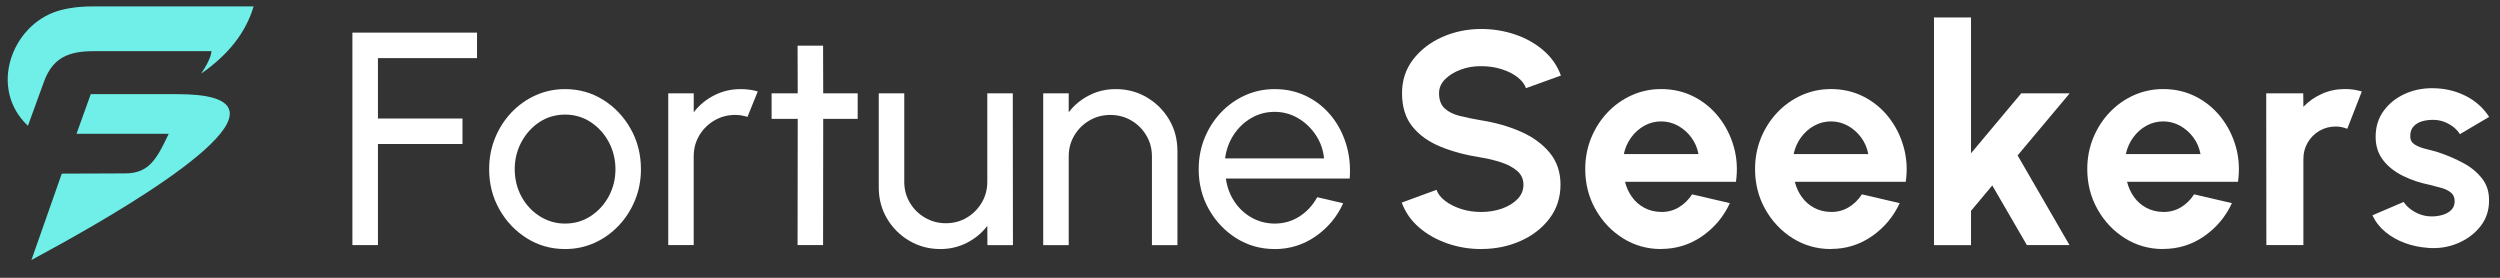 <?xml version="1.0" encoding="UTF-8"?> <svg xmlns="http://www.w3.org/2000/svg" width="189" height="21" viewBox="0 0 189 21" fill="none"><rect x="0" y="0" width="189" height="21" fill="#333333" stroke="none"/><g clip-path="url(#clip0_17016_11666)"><path d="M26.642 18.529V2.466H36.063V4.394H28.572V8.96H34.963V10.887H28.572V18.529H26.645H26.642Z" fill="white"></path><path d="M42.718 18.828C41.662 18.828 40.701 18.557 39.832 18.014C38.962 17.47 38.272 16.743 37.755 15.829C37.237 14.915 36.98 13.904 36.98 12.794C36.98 11.953 37.13 11.166 37.426 10.436C37.726 9.706 38.135 9.062 38.66 8.508C39.186 7.954 39.795 7.521 40.491 7.206C41.187 6.893 41.93 6.736 42.718 6.736C43.773 6.736 44.734 7.006 45.603 7.55C46.472 8.093 47.163 8.823 47.68 9.742C48.198 10.662 48.455 11.678 48.455 12.794C48.455 13.629 48.305 14.409 48.009 15.133C47.709 15.861 47.3 16.501 46.774 17.055C46.249 17.61 45.643 18.045 44.95 18.358C44.256 18.67 43.513 18.828 42.718 18.828ZM42.718 16.901C43.437 16.901 44.086 16.712 44.663 16.333C45.241 15.955 45.695 15.454 46.029 14.831C46.362 14.209 46.528 13.529 46.528 12.794C46.528 12.058 46.357 11.355 46.018 10.727C45.677 10.1 45.22 9.598 44.648 9.225C44.075 8.852 43.432 8.663 42.72 8.663C42.008 8.663 41.355 8.852 40.782 9.23C40.21 9.609 39.753 10.113 39.417 10.74C39.081 11.368 38.913 12.053 38.913 12.794C38.913 13.534 39.086 14.254 39.43 14.876C39.774 15.498 40.236 15.992 40.819 16.357C41.399 16.719 42.035 16.903 42.723 16.903L42.718 16.901Z" fill="white"></path><path d="M50.519 18.529V7.056H52.446V8.49C52.85 7.954 53.365 7.529 53.985 7.211C54.605 6.893 55.277 6.736 56.004 6.736C56.448 6.736 56.876 6.794 57.288 6.909L56.508 8.837C56.193 8.737 55.889 8.687 55.589 8.687C55.017 8.687 54.489 8.826 54.011 9.104C53.533 9.383 53.153 9.761 52.869 10.233C52.585 10.709 52.444 11.237 52.444 11.817V18.529H50.516H50.519Z" fill="white"></path><path d="M64.84 8.984H62.235L62.225 18.529H60.297L60.308 8.984H58.333V7.056H60.308L60.297 3.454H62.225L62.235 7.056H64.84V8.984Z" fill="white"></path><path d="M66.434 14.17V7.056H68.362V13.744C68.362 14.325 68.503 14.852 68.787 15.328C69.07 15.803 69.451 16.178 69.929 16.457C70.407 16.735 70.932 16.877 71.507 16.877C72.082 16.877 72.615 16.738 73.085 16.457C73.555 16.178 73.933 15.8 74.215 15.328C74.496 14.855 74.64 14.325 74.64 13.744V7.056H76.567L76.578 18.531H74.65L74.64 17.074C74.236 17.61 73.721 18.035 73.101 18.353C72.481 18.67 71.812 18.828 71.092 18.828C70.236 18.828 69.454 18.62 68.745 18.203C68.036 17.785 67.474 17.226 67.059 16.523C66.641 15.819 66.434 15.034 66.434 14.17Z" fill="white"></path><path d="M89.014 11.394V18.531H87.086V11.819C87.086 11.239 86.945 10.711 86.661 10.236C86.377 9.761 85.999 9.385 85.524 9.107C85.049 8.829 84.521 8.689 83.941 8.689C83.36 8.689 82.84 8.829 82.362 9.107C81.885 9.385 81.504 9.763 81.22 10.236C80.937 10.711 80.795 11.239 80.795 11.819V18.531H78.867V7.056H80.795V8.49C81.199 7.954 81.714 7.529 82.334 7.211C82.953 6.893 83.626 6.736 84.353 6.736C85.209 6.736 85.991 6.943 86.7 7.361C87.407 7.778 87.971 8.338 88.386 9.041C88.804 9.745 89.011 10.53 89.011 11.394H89.014Z" fill="white"></path><path d="M96.358 18.828C95.303 18.828 94.342 18.557 93.472 18.014C92.603 17.47 91.913 16.743 91.395 15.829C90.878 14.915 90.621 13.904 90.621 12.794C90.621 11.953 90.77 11.166 91.067 10.436C91.367 9.706 91.776 9.062 92.301 8.508C92.827 7.954 93.436 7.521 94.132 7.206C94.828 6.893 95.571 6.736 96.358 6.736C97.222 6.736 98.015 6.909 98.74 7.258C99.462 7.608 100.082 8.091 100.599 8.71C101.116 9.33 101.502 10.05 101.757 10.866C102.014 11.686 102.106 12.56 102.038 13.495H92.674C92.766 14.146 92.981 14.724 93.318 15.233C93.654 15.742 94.084 16.144 94.609 16.444C95.135 16.743 95.718 16.895 96.358 16.903C97.046 16.903 97.671 16.725 98.228 16.37C98.787 16.016 99.239 15.527 99.583 14.908L101.544 15.367C101.085 16.383 100.394 17.216 99.467 17.862C98.54 18.508 97.506 18.831 96.358 18.831V18.828ZM92.617 11.977H100.098C100.037 11.334 99.83 10.748 99.478 10.215C99.126 9.685 98.68 9.257 98.136 8.936C97.593 8.616 96.999 8.456 96.358 8.456C95.718 8.456 95.127 8.613 94.591 8.926C94.055 9.238 93.614 9.661 93.265 10.194C92.916 10.727 92.701 11.321 92.617 11.977Z" fill="white"></path><path d="M111.985 18.828C111.097 18.828 110.247 18.689 109.433 18.408C108.619 18.127 107.904 17.728 107.292 17.203C106.681 16.677 106.24 16.05 105.972 15.315L108.6 14.351C108.708 14.658 108.926 14.937 109.254 15.188C109.582 15.441 109.984 15.643 110.459 15.798C110.935 15.95 111.441 16.026 111.985 16.026C112.528 16.026 113.064 15.94 113.55 15.769C114.036 15.595 114.427 15.357 114.726 15.047C115.026 14.737 115.173 14.374 115.173 13.962C115.173 13.55 115.015 13.195 114.703 12.925C114.388 12.655 113.988 12.437 113.497 12.277C113.006 12.116 112.502 11.993 111.982 11.909C110.843 11.733 109.821 11.462 108.918 11.095C108.015 10.727 107.303 10.22 106.778 9.569C106.253 8.918 105.993 8.078 105.993 7.046C105.993 6.074 106.271 5.226 106.83 4.499C107.39 3.771 108.122 3.207 109.033 2.8C109.945 2.395 110.927 2.191 111.982 2.191C112.862 2.191 113.71 2.327 114.529 2.603C115.349 2.879 116.065 3.28 116.68 3.808C117.294 4.336 117.738 4.971 118.006 5.712L115.367 6.665C115.259 6.36 115.041 6.079 114.713 5.827C114.385 5.575 113.983 5.373 113.508 5.226C113.033 5.076 112.526 5.003 111.982 5.003C111.439 4.995 110.924 5.082 110.438 5.26C109.952 5.441 109.556 5.683 109.251 5.988C108.947 6.292 108.792 6.647 108.792 7.043C108.792 7.555 108.936 7.941 109.222 8.201C109.509 8.461 109.895 8.65 110.375 8.768C110.858 8.886 111.391 8.997 111.982 9.097C113.054 9.265 114.044 9.548 114.955 9.945C115.866 10.344 116.596 10.872 117.147 11.533C117.699 12.195 117.974 13.004 117.974 13.96C117.974 14.915 117.699 15.782 117.147 16.512C116.596 17.242 115.866 17.809 114.955 18.216C114.044 18.62 113.054 18.825 111.982 18.825L111.985 18.828Z" fill="white"></path><path d="M125.581 18.828C124.526 18.828 123.565 18.557 122.696 18.014C121.827 17.47 121.136 16.74 120.619 15.821C120.101 14.902 119.844 13.889 119.844 12.78C119.844 11.948 119.994 11.166 120.29 10.433C120.59 9.703 120.999 9.06 121.525 8.506C122.05 7.952 122.659 7.518 123.355 7.203C124.051 6.891 124.794 6.733 125.581 6.733C126.477 6.733 127.296 6.922 128.042 7.3C128.788 7.678 129.42 8.198 129.94 8.855C130.46 9.514 130.838 10.262 131.077 11.103C131.314 11.943 131.369 12.822 131.238 13.742H122.851C122.958 14.17 123.134 14.556 123.378 14.894C123.623 15.236 123.932 15.506 124.308 15.708C124.683 15.911 125.106 16.016 125.581 16.023C126.07 16.031 126.516 15.913 126.918 15.674C127.32 15.435 127.653 15.107 127.921 14.692L130.778 15.357C130.311 16.373 129.615 17.205 128.691 17.851C127.764 18.497 126.729 18.82 125.581 18.82V18.828ZM122.759 11.646H128.404C128.32 11.187 128.142 10.772 127.871 10.402C127.601 10.031 127.265 9.735 126.868 9.511C126.472 9.291 126.041 9.178 125.584 9.178C125.127 9.178 124.702 9.288 124.311 9.506C123.919 9.724 123.588 10.018 123.318 10.388C123.048 10.759 122.861 11.179 122.761 11.643L122.759 11.646Z" fill="white"></path><path d="M138.419 18.828C137.364 18.828 136.402 18.557 135.533 18.014C134.664 17.47 133.974 16.74 133.456 15.821C132.939 14.902 132.682 13.889 132.682 12.78C132.682 11.948 132.831 11.166 133.128 10.433C133.427 9.703 133.837 9.06 134.362 8.506C134.887 7.952 135.497 7.518 136.192 7.203C136.888 6.891 137.631 6.733 138.419 6.733C139.315 6.733 140.134 6.922 140.88 7.3C141.625 7.678 142.258 8.198 142.778 8.855C143.298 9.514 143.676 10.262 143.915 11.103C144.151 11.943 144.207 12.822 144.075 13.742H135.688C135.796 14.17 135.972 14.556 136.216 14.894C136.46 15.236 136.77 15.506 137.146 15.708C137.521 15.911 137.944 16.016 138.419 16.023C138.908 16.031 139.354 15.913 139.756 15.674C140.157 15.435 140.491 15.107 140.759 14.692L143.616 15.357C143.148 16.373 142.452 17.205 141.528 17.851C140.601 18.497 139.567 18.82 138.419 18.82V18.828ZM135.596 11.646H141.242C141.158 11.187 140.979 10.772 140.709 10.402C140.438 10.031 140.102 9.735 139.706 9.511C139.309 9.291 138.879 9.178 138.422 9.178C137.965 9.178 137.539 9.288 137.148 9.506C136.757 9.724 136.426 10.018 136.156 10.388C135.885 10.759 135.699 11.179 135.599 11.643L135.596 11.646Z" fill="white"></path><path d="M156.456 18.529H153.232L150.616 14.02L149.009 15.937V18.531H146.21V1.319H149.009V11.588L152.806 7.056H156.467L152.531 11.749L156.454 18.529H156.456Z" fill="white"></path><path d="M163.536 18.828C162.48 18.828 161.519 18.557 160.65 18.014C159.781 17.47 159.09 16.74 158.573 15.821C158.055 14.902 157.798 13.889 157.798 12.78C157.798 11.948 157.948 11.166 158.244 10.433C158.544 9.703 158.953 9.06 159.479 8.506C160.004 7.952 160.613 7.518 161.309 7.203C162.005 6.891 162.748 6.733 163.536 6.733C164.431 6.733 165.25 6.922 165.996 7.3C166.742 7.678 167.375 8.198 167.895 8.855C168.414 9.514 168.793 10.262 169.032 11.103C169.268 11.943 169.323 12.822 169.192 13.742H160.805C160.912 14.17 161.088 14.556 161.333 14.894C161.577 15.236 161.887 15.506 162.262 15.708C162.638 15.911 163.06 16.016 163.536 16.023C164.024 16.031 164.47 15.913 164.872 15.674C165.274 15.435 165.607 15.107 165.875 14.692L168.732 15.357C168.265 16.373 167.569 17.205 166.645 17.851C165.718 18.497 164.683 18.82 163.536 18.82V18.828ZM160.713 11.646H166.358C166.274 11.187 166.096 10.772 165.825 10.402C165.555 10.031 165.219 9.735 164.822 9.511C164.426 9.291 163.995 9.178 163.538 9.178C163.081 9.178 162.656 9.288 162.265 9.506C161.873 9.724 161.543 10.018 161.272 10.388C161.002 10.759 160.815 11.179 160.715 11.643L160.713 11.646Z" fill="white"></path><path d="M171.337 18.529L171.326 7.054H174.126L174.136 8.075C174.527 7.663 174.992 7.335 175.536 7.093C176.079 6.851 176.665 6.731 177.29 6.731C177.71 6.731 178.13 6.791 178.553 6.915L177.453 9.737C177.161 9.622 176.872 9.564 176.581 9.564C176.129 9.564 175.719 9.674 175.347 9.892C174.976 10.11 174.682 10.404 174.464 10.774C174.246 11.145 174.136 11.557 174.136 12.009V18.526H171.337V18.529Z" fill="white"></path><path d="M183.545 18.736C182.949 18.697 182.373 18.578 181.817 18.374C181.263 18.172 180.772 17.893 180.341 17.541C179.913 17.189 179.585 16.769 179.354 16.278L181.717 15.267C181.809 15.42 181.959 15.582 182.163 15.756C182.371 15.929 182.618 16.071 182.904 16.186C183.19 16.302 183.505 16.36 183.849 16.36C184.141 16.36 184.416 16.32 184.682 16.239C184.947 16.157 185.16 16.034 185.325 15.866C185.49 15.698 185.572 15.48 185.572 15.212C185.572 14.928 185.475 14.708 185.28 14.553C185.086 14.396 184.839 14.277 184.545 14.199C184.251 14.117 183.965 14.044 183.692 13.975C182.964 13.831 182.289 13.605 181.667 13.298C181.045 12.993 180.543 12.597 180.165 12.111C179.787 11.625 179.598 11.037 179.598 10.349C179.598 9.593 179.798 8.939 180.199 8.388C180.601 7.836 181.124 7.413 181.772 7.114C182.418 6.815 183.117 6.668 183.865 6.668C184.776 6.668 185.611 6.857 186.373 7.235C187.134 7.613 187.735 8.146 188.179 8.837L185.966 10.144C185.858 9.96 185.708 9.79 185.519 9.635C185.328 9.477 185.11 9.349 184.865 9.244C184.621 9.141 184.364 9.081 184.096 9.065C183.752 9.049 183.437 9.081 183.156 9.157C182.872 9.233 182.647 9.364 182.473 9.548C182.3 9.732 182.216 9.976 182.216 10.283C182.216 10.591 182.331 10.79 182.56 10.932C182.788 11.074 183.067 11.181 183.392 11.26C183.718 11.336 184.028 11.42 184.327 11.512C184.999 11.736 185.632 12.006 186.226 12.326C186.819 12.647 187.294 13.041 187.654 13.508C188.014 13.975 188.185 14.532 188.171 15.183C188.171 15.926 187.948 16.572 187.507 17.129C187.063 17.683 186.491 18.106 185.792 18.397C185.091 18.689 184.346 18.802 183.55 18.741L183.545 18.736Z" fill="white"></path><path fill-rule="evenodd" clip-rule="evenodd" d="M15.983 3.868H7.074C5.225 3.868 3.996 4.344 3.332 6.156L2.111 9.511C-0.867 6.712 0.848 1.957 4.319 0.846C5.073 0.612 5.961 0.486 6.958 0.486H19.171C18.588 2.469 17.241 4.157 15.206 5.565C16.005 4.399 15.986 3.868 15.986 3.868H15.983Z" fill="#6FEFE8"></path><path fill-rule="evenodd" clip-rule="evenodd" d="M2.374 19.66L4.671 13.127L9.471 13.109C11.283 13.101 11.858 12.006 12.756 10.113H5.785L6.861 7.117H13.41C13.985 7.117 14.495 7.143 14.936 7.187C16.729 7.366 17.43 7.915 17.367 8.687C17.108 12.024 2.418 19.589 2.374 19.66Z" fill="#6FEFE8"></path></g><defs><clipPath id="clip0_17016_11666"><rect width="187.599" height="19.174" fill="white" transform="translate(0.583 0.486)"></rect></clipPath></defs></svg> 